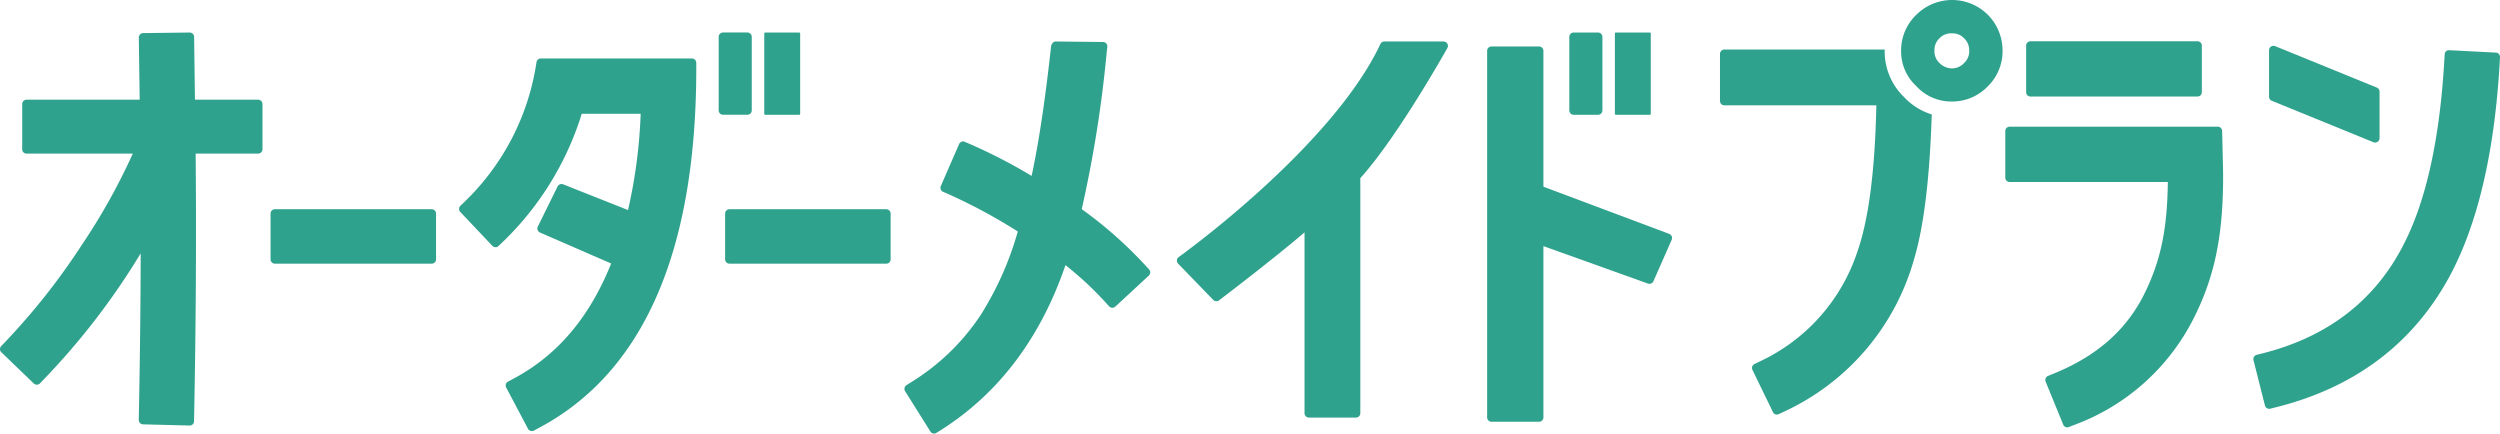 <svg xmlns="http://www.w3.org/2000/svg" width="311.634" height="54.045" viewBox="0 0 311.634 54.045">
  <g id="グループ_47384" data-name="グループ 47384" transform="translate(0)">
    <g id="グループ_47385" data-name="グループ 47385" transform="translate(0 0)">
      <path id="パス_26329" data-name="パス 26329" d="M29.292,6.249H9.749a.546.546,0,0,0-.544.544v5.7a.546.546,0,0,0,.544.544H29.292a.546.546,0,0,0,.544-.544v-5.7a.546.546,0,0,0-.544-.544" transform="translate(24.52 19.832)" fill="#2fa28d"/>
      <path id="パス_26330" data-name="パス 26330" d="M41.067,6.249H21.524a.546.546,0,0,0-.544.544v5.7a.546.546,0,0,0,.544.544H41.067a.546.546,0,0,0,.544-.544v-5.7a.546.546,0,0,0-.544-.544" transform="translate(69.41 19.832)" fill="#2fa28d"/>
      <path id="パス_26331" data-name="パス 26331" d="M34.377,10.045H26.5l-.106-7.839a.548.548,0,0,0-.544-.534h-.01l-5.8.072a.536.536,0,0,0-.385.168.526.526,0,0,0-.154.39l.106,7.743H5.508a.543.543,0,0,0-.544.544v5.635a.54.54,0,0,0,.544.544H18.751a77.571,77.571,0,0,1-6.429,11.487,82.74,82.74,0,0,1-9.5,12.007l-.472.5a.535.535,0,0,0,.019.77l4.038,3.888a.547.547,0,0,0,.38.149H6.8a.565.565,0,0,0,.385-.168l.462-.486A88.54,88.54,0,0,0,19.733,29.2c-.01,6.372-.091,13.114-.226,20.082l-.014.679a.549.549,0,0,0,.534.553l5.8.149h.014a.523.523,0,0,0,.375-.149.547.547,0,0,0,.168-.385l.014-.683c.221-11.295.284-22.281.188-32.681h7.786a.543.543,0,0,0,.544-.544V10.589a.546.546,0,0,0-.544-.544" transform="translate(-2.197 2.382)" fill="#2fa28d"/>
      <path id="パス_26332" data-name="パス 26332" d="M47.734,19.516V2.577a.546.546,0,0,0-.544-.544H41.262a.546.546,0,0,0-.544.544V48.27a.546.546,0,0,0,.544.544h5.929a.546.546,0,0,0,.544-.544V26.922L60.766,31.59a.545.545,0,0,0,.683-.294l2.276-5.168a.542.542,0,0,0,0-.433.523.523,0,0,0-.308-.3Z" transform="translate(144.658 3.759)" fill="#2fa28d"/>
      <path id="パス_26333" data-name="パス 26333" d="M81.171,4.64a.548.548,0,0,0-.549-.529H54.684a.543.543,0,0,0-.544.544v5.809a.546.546,0,0,0,.544.544H74.4c-.067,5.828-.871,9.716-2.825,13.734C69.342,29.381,65.589,32.706,60.1,34.92l-.635.26a.548.548,0,0,0-.294.294.6.6,0,0,0,0,.419l2.19,5.356a.535.535,0,0,0,.5.342.488.488,0,0,0,.2-.039l.635-.25A27.2,27.2,0,0,0,77.461,28.312c2.724-5.255,3.831-10.457,3.831-17.96,0-.606-.019-1.54-.053-2.8Z" transform="translate(195.827 11.681)" fill="#2fa28d"/>
      <path id="パス_26334" data-name="パス 26334" d="M54.68,2.437V8.245a.543.543,0,0,0,.544.544H76.032a.544.544,0,0,0,.549-.544V2.437a.546.546,0,0,0-.549-.539H55.224a.545.545,0,0,0-.544.539" transform="translate(197.886 3.244)" fill="#2fa28d"/>
      <path id="パス_26335" data-name="パス 26335" d="M61.213,2.109a.546.546,0,0,0-.241.452v5.8a.544.544,0,0,0,.342.505l12.676,5.168a.775.775,0,0,0,.207.034.59.59,0,0,0,.308-.091.546.546,0,0,0,.241-.452v-5.8a.544.544,0,0,0-.342-.505L61.723,2.051a.581.581,0,0,0-.51.058" transform="translate(221.873 3.698)" fill="#2fa28d"/>
      <path id="パス_26336" data-name="パス 26336" d="M90.793,2.429l-5.808-.3a.535.535,0,0,0-.573.515l-.039.674c-.563,9.836-2.267,17.575-5.063,23-3.552,7-9.495,11.579-17.671,13.619l-.659.164a.566.566,0,0,0-.342.25.589.589,0,0,0-.058.414l1.429,5.655a.549.549,0,0,0,.529.414.6.6,0,0,0,.13-.014l.659-.168c9.836-2.435,17.132-7.926,21.68-16.3,3.513-6.5,5.621-15.467,6.266-26.665L91.308,3a.534.534,0,0,0-.14-.395.545.545,0,0,0-.375-.178" transform="translate(220.325 4.128)" fill="#2fa28d"/>
      <path id="パス_26337" data-name="パス 26337" d="M43.113,2.344H24.277a.548.548,0,0,0-.539.457,30.3,30.3,0,0,1-9,17.44l-.486.467a.551.551,0,0,0-.014.77l3.994,4.22a.566.566,0,0,0,.38.168.423.423,0,0,0,.39-.154l.505-.472a37.6,37.6,0,0,0,9.87-16h7.344a63.59,63.59,0,0,1-1.574,12l-8.094-3.21a.558.558,0,0,0-.688.269l-2.464,5a.532.532,0,0,0-.024.428.538.538,0,0,0,.294.313l8.874,3.864c-2.724,6.771-6.737,11.482-12.257,14.4l-.6.318a.551.551,0,0,0-.231.736L22.675,48.5a.533.533,0,0,0,.322.265.641.641,0,0,0,.164.024.547.547,0,0,0,.25-.058l.6-.322c13.037-6.9,19.644-21.988,19.644-44.837V2.893a.55.55,0,0,0-.544-.549" transform="translate(43.139 4.944)" fill="#2fa28d"/>
      <path id="パス_26338" data-name="パス 26338" d="M24.937,11.382V2.22a.547.547,0,0,0-.544-.549H21.357a.547.547,0,0,0-.544.549v9.163a.546.546,0,0,0,.544.544h3.037a.546.546,0,0,0,.544-.544" transform="translate(68.773 2.379)" fill="#2fa28d"/>
      <rect id="長方形_44771" data-name="長方形 44771" width="4.475" height="10.255" rx="0.113" transform="translate(95.269 4.053)" fill="#2fa28d"/>
      <path id="パス_26339" data-name="パス 26339" d="M46.427,1.672H43.391a.546.546,0,0,0-.544.544v9.168a.546.546,0,0,0,.544.544h3.037a.546.546,0,0,0,.544-.544V2.216a.546.546,0,0,0-.544-.544" transform="translate(152.774 2.382)" fill="#2fa28d"/>
      <rect id="長方形_44772" data-name="長方形 44772" width="4.475" height="10.255" rx="0.113" transform="translate(201.301 4.053)" fill="#2fa28d"/>
      <path id="パス_26340" data-name="パス 26340" d="M55.664,29.817a51.971,51.971,0,0,0-7.94-7.016A153.1,153.1,0,0,0,50.837,3.248l.077-.683a.515.515,0,0,0-.12-.4.55.55,0,0,0-.366-.2L44.456,1.9c-.279,0-.525.342-.553.611-.731,6.675-1.526,11.964-2.425,16.145a66.353,66.353,0,0,0-7.7-3.975l-.626-.269a.5.5,0,0,0-.414-.01.533.533,0,0,0-.3.289l-2.281,5.231a.543.543,0,0,0,.284.717l.621.269a68.311,68.311,0,0,1,8.691,4.678,39.569,39.569,0,0,1-4.605,10.375,27.846,27.846,0,0,1-8.691,8.412l-.577.366a.524.524,0,0,0-.241.337.546.546,0,0,0,.067.414l3.152,5.029a.541.541,0,0,0,.337.241l.12.01a.531.531,0,0,0,.294-.082l.582-.366c7.185-4.552,12.4-11.458,15.505-20.544a41.777,41.777,0,0,1,4.981,4.629l.462.51a.537.537,0,0,0,.38.178.6.6,0,0,0,.395-.149l4.172-3.864a.547.547,0,0,0,.034-.77Z" transform="translate(87.118 3.271)" fill="#2fa28d"/>
      <path id="パス_26341" data-name="パス 26341" d="M65.927,1.9H58.555a.547.547,0,0,0-.5.313C52,15.081,33.1,28.638,32.915,28.768a.549.549,0,0,0-.231.395.563.563,0,0,0,.154.433l4.379,4.519a.555.555,0,0,0,.722.053c.072-.053,6.766-5.14,10.655-8.47V48.238a.547.547,0,0,0,.549.544H55a.547.547,0,0,0,.549-.544v-29.3C59.7,14.33,64.893,5.38,66.4,2.718a.551.551,0,0,0,0-.539.538.538,0,0,0-.472-.274" transform="translate(114.02 3.271)" fill="#2fa28d"/>
      <path id="パス_26342" data-name="パス 26342" d="M52.814,2.118h0" transform="translate(190.545 4.083)" fill="#2fa28d"/>
      <path id="パス_26343" data-name="パス 26343" d="M62.221,2.641a6.308,6.308,0,0,0-8.879.029,6.145,6.145,0,0,0-1.9,4.451,5.914,5.914,0,0,0,1.867,4.418,5.92,5.92,0,0,0,4.49,1.944,6.129,6.129,0,0,0,4.461-1.906,6.118,6.118,0,0,0,1.829-4.456A6.358,6.358,0,0,0,62.25,2.665l-.029-.024M59.93,7.083A1.974,1.974,0,0,1,59.3,8.676l-.014.014a2.059,2.059,0,0,1-1.492.664h-.014a2.224,2.224,0,0,1-1.564-.679A1.992,1.992,0,0,1,55.6,7.083a1.943,1.943,0,0,1,.63-1.482,1.966,1.966,0,0,1,1.588-.611,1.909,1.909,0,0,1,1.477.616,1.957,1.957,0,0,1,.63,1.477" transform="translate(185.538 -0.829)" fill="#2fa28d"/>
      <path id="パス_26344" data-name="パス 26344" d="M69.7,8.042a7.9,7.9,0,0,1-2.421-5.813l.014-.115H47.3a.545.545,0,0,0-.553.544V8.523a.548.548,0,0,0,.553.544H66.24c-.168,8.08-.953,14.192-2.339,18.167A23.088,23.088,0,0,1,51.663,41.016l-.611.294a.621.621,0,0,0-.289.318.586.586,0,0,0,.029.414l2.56,5.265a.532.532,0,0,0,.481.308.5.5,0,0,0,.236-.053l.621-.294A29.783,29.783,0,0,0,70.913,28.34c1.246-4.115,1.973-10.111,2.233-18.138A7.936,7.936,0,0,1,69.7,8.042" transform="translate(167.654 4.064)" fill="#2fa28d"/>
    </g>
  </g>
</svg>
